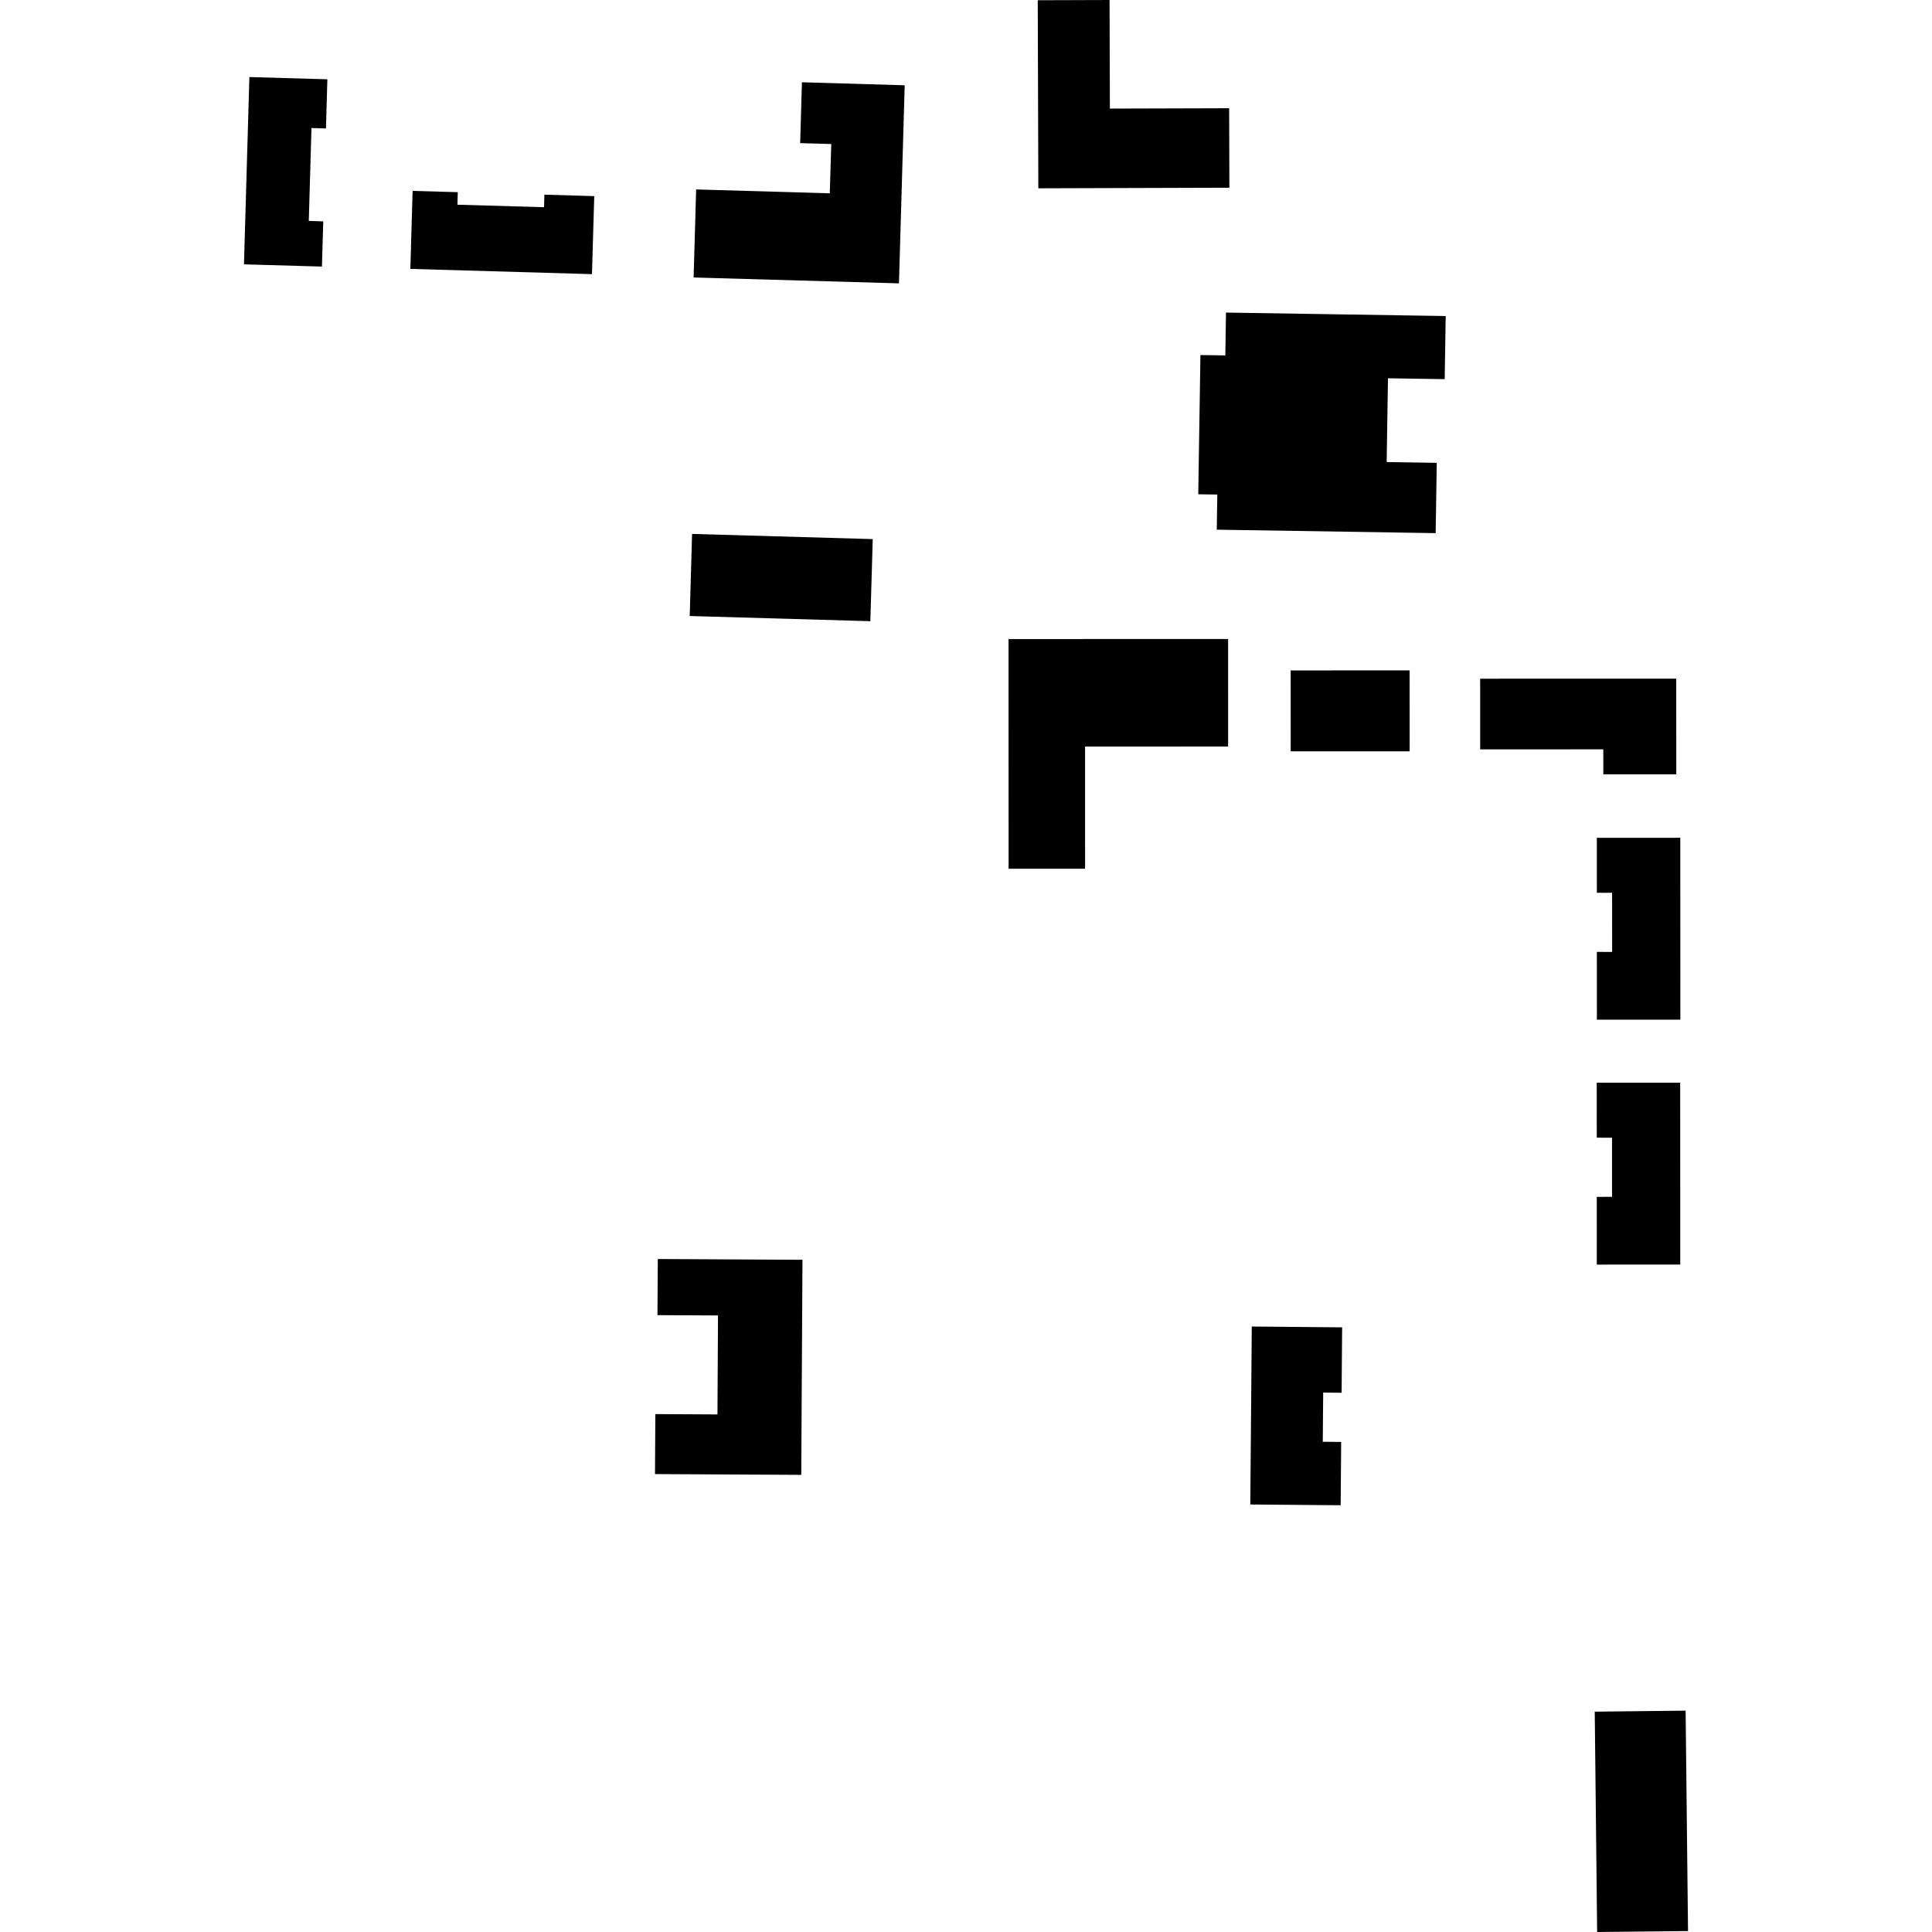 <?xml version="1.0" encoding="utf-8" standalone="no"?>
<!DOCTYPE svg PUBLIC "-//W3C//DTD SVG 1.1//EN"
  "http://www.w3.org/Graphics/SVG/1.1/DTD/svg11.dtd">
<!-- Created with matplotlib (https://matplotlib.org/) -->
<svg height="288pt" version="1.1" viewBox="0 0 288 288" width="288pt" xmlns="http://www.w3.org/2000/svg" xmlns:xlink="http://www.w3.org/1999/xlink">
 <defs>
  <style type="text/css">
*{stroke-linecap:butt;stroke-linejoin:round;}
  </style>
 </defs>
 <g id="figure_1">
  <g id="patch_1">
   <path d="M 0 288 
L 288 288 
L 288 0 
L 0 0 
z
" style="fill:none;opacity:0;"/>
  </g>
  <g id="axes_1">
   <g id="PatchCollection_1">
    <path clip-path="url(#pae8dae45ee)" d="M 237.725 255.155 
L 251.273 255.005 
L 251.631 287.859 
L 238.082 288 
L 237.725 255.155 
"/>
    <path clip-path="url(#pae8dae45ee)" d="M 182.658 52.979 
L 182.755 46.595 
L 200.433 46.873 
L 215.508 47.11 
L 215.357 56.521 
L 206.903 56.388 
L 206.709 68.878 
L 214.177 68.992 
L 214.011 79.473 
L 181.38 78.958 
L 181.463 73.722 
L 178.622 73.68 
L 178.947 52.927 
L 182.658 52.979 
"/>
    <path clip-path="url(#pae8dae45ee)" d="M 97.639 219.739 
L 119.443 219.854 
L 119.622 187.793 
L 98.057 187.679 
L 98.007 196.046 
L 107.033 196.095 
L 106.95 210.847 
L 97.691 210.798 
L 97.639 219.739 
"/>
    <path clip-path="url(#pae8dae45ee)" d="M 103.396 41.363 
L 134.007 42.239 
L 134.862 12.711 
L 119.542 12.264 
L 119.28 21.336 
L 123.913 21.469 
L 123.696 28.819 
L 103.773 28.239 
L 103.396 41.363 
"/>
    <path clip-path="url(#pae8dae45ee)" d="M 154.146 95.261 
L 183.073 95.253 
L 183.074 111.284 
L 161.749 111.293 
L 161.751 129.498 
L 150.35 129.504 
L 150.341 95.26 
L 154.146 95.261 
"/>
    <path clip-path="url(#pae8dae45ee)" d="M 183.262 27.982 
L 154.784 28.069 
L 154.695 0.035 
L 165.401 0 
L 165.449 16.187 
L 183.227 16.135 
L 183.262 27.982 
"/>
    <path clip-path="url(#pae8dae45ee)" d="M 186.602 197.744 
L 200.068 197.864 
L 199.992 207.614 
L 197.244 207.59 
L 197.185 214.922 
L 199.927 214.947 
L 199.851 224.384 
L 186.379 224.272 
L 186.602 197.744 
"/>
    <path clip-path="url(#pae8dae45ee)" d="M 250.463 161.394 
L 250.473 188.506 
L 238.033 188.51 
L 238.029 178.412 
L 240.305 178.409 
L 240.303 169.598 
L 238.027 169.592 
L 238.024 161.398 
L 250.463 161.394 
"/>
    <path clip-path="url(#pae8dae45ee)" d="M 250.477 124.888 
L 250.486 152 
L 238.047 152.004 
L 238.042 141.897 
L 240.318 141.903 
L 240.31 133.083 
L 238.041 133.086 
L 238.037 124.892 
L 250.477 124.888 
"/>
    <path clip-path="url(#pae8dae45ee)" d="M 103.167 79.591 
L 130.098 80.362 
L 129.741 92.6 
L 102.816 91.828 
L 103.167 79.591 
"/>
    <path clip-path="url(#pae8dae45ee)" d="M 36.369 39.405 
L 37.174 11.486 
L 48.801 11.819 
L 48.59 19.151 
L 46.432 19.085 
L 46.03 32.932 
L 48.188 32.998 
L 47.991 39.738 
L 36.369 39.405 
"/>
    <path clip-path="url(#pae8dae45ee)" d="M 61.17 40.084 
L 61.508 28.456 
L 68.24 28.646 
L 68.189 30.516 
L 81.1 30.888 
L 81.151 29.018 
L 88.584 29.236 
L 88.245 40.865 
L 61.17 40.084 
"/>
    <path clip-path="url(#pae8dae45ee)" d="M 220.644 101.173 
L 249.875 101.167 
L 249.881 115.432 
L 239.006 115.431 
L 239.003 111.7 
L 220.648 111.707 
L 220.644 101.173 
"/>
    <path clip-path="url(#pae8dae45ee)" d="M 192.397 99.939 
L 210.128 99.93 
L 210.133 111.994 
L 192.402 111.994 
L 192.397 99.939 
"/>
   </g>
  </g>
 </g>
 <defs>
  <clipPath id="pae8dae45ee">
   <rect height="288" width="215.261" x="36.369" y="0"/>
  </clipPath>
 </defs>
</svg>
